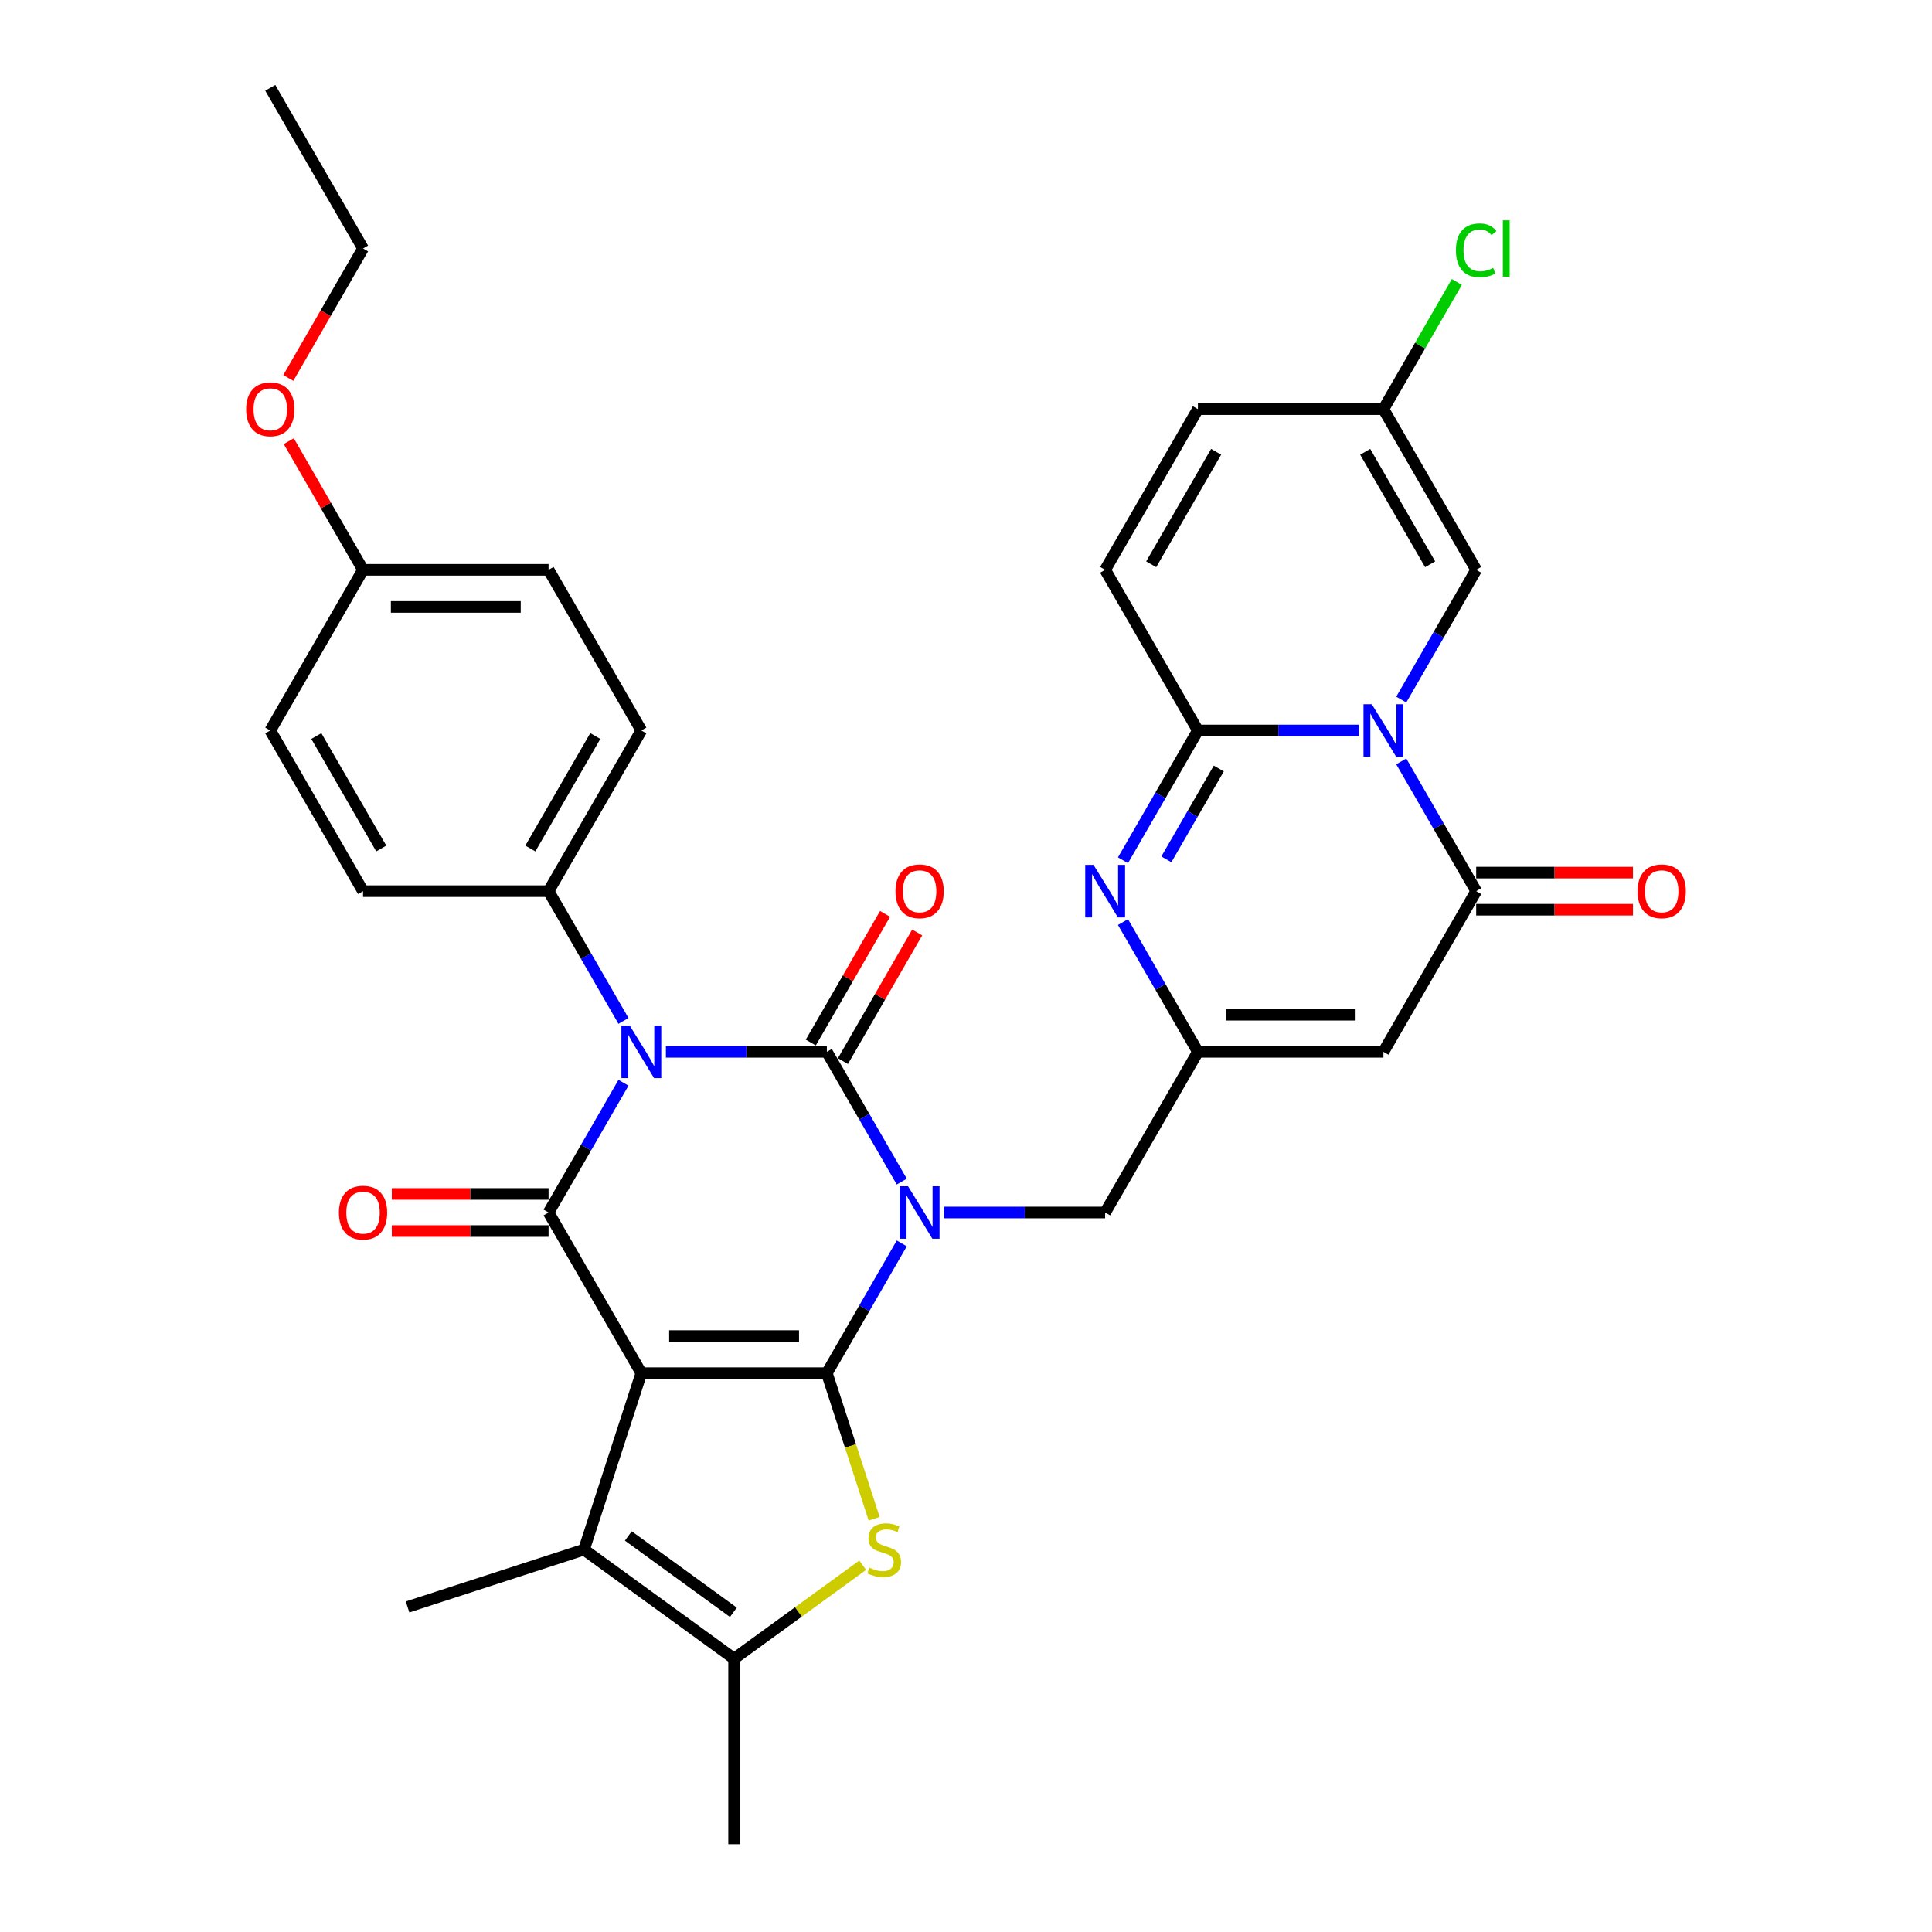 <?xml version='1.0' encoding='iso-8859-1'?>
<svg version='1.1' baseProfile='full'
              xmlns='http://www.w3.org/2000/svg'
                      xmlns:rdkit='http://www.rdkit.org/xml'
                      xmlns:xlink='http://www.w3.org/1999/xlink'
                  xml:space='preserve'
width='1000px' height='1000px' viewBox='0 0 1000 1000'>
<!-- END OF HEADER -->
<rect style='opacity:1.0;fill:#FFFFFF;stroke:none' width='1000' height='1000' x='0' y='0'> </rect>
<path class='bond-0' d='M 466.757,643.585 L 447.368,677.167' style='fill:none;fill-rule:evenodd;stroke:#0000FF;stroke-width:6px;stroke-linecap:butt;stroke-linejoin:miter;stroke-opacity:1' />
<path class='bond-0' d='M 447.368,677.167 L 427.98,710.748' style='fill:none;fill-rule:evenodd;stroke:#000000;stroke-width:6px;stroke-linecap:butt;stroke-linejoin:miter;stroke-opacity:1' />
<path class='bond-2' d='M 466.757,611.589 L 447.368,578.007' style='fill:none;fill-rule:evenodd;stroke:#0000FF;stroke-width:6px;stroke-linecap:butt;stroke-linejoin:miter;stroke-opacity:1' />
<path class='bond-2' d='M 447.368,578.007 L 427.98,544.425' style='fill:none;fill-rule:evenodd;stroke:#000000;stroke-width:6px;stroke-linecap:butt;stroke-linejoin:miter;stroke-opacity:1' />
<path class='bond-15' d='M 488.707,627.587 L 530.364,627.587' style='fill:none;fill-rule:evenodd;stroke:#0000FF;stroke-width:6px;stroke-linecap:butt;stroke-linejoin:miter;stroke-opacity:1' />
<path class='bond-15' d='M 530.364,627.587 L 572.02,627.587' style='fill:none;fill-rule:evenodd;stroke:#000000;stroke-width:6px;stroke-linecap:butt;stroke-linejoin:miter;stroke-opacity:1' />
<path class='bond-1' d='M 427.98,710.748 L 331.953,710.748' style='fill:none;fill-rule:evenodd;stroke:#000000;stroke-width:6px;stroke-linecap:butt;stroke-linejoin:miter;stroke-opacity:1' />
<path class='bond-1' d='M 413.576,691.543 L 346.357,691.543' style='fill:none;fill-rule:evenodd;stroke:#000000;stroke-width:6px;stroke-linecap:butt;stroke-linejoin:miter;stroke-opacity:1' />
<path class='bond-6' d='M 427.98,710.748 L 440.224,748.432' style='fill:none;fill-rule:evenodd;stroke:#000000;stroke-width:6px;stroke-linecap:butt;stroke-linejoin:miter;stroke-opacity:1' />
<path class='bond-6' d='M 440.224,748.432 L 452.468,786.116' style='fill:none;fill-rule:evenodd;stroke:#CCCC00;stroke-width:6px;stroke-linecap:butt;stroke-linejoin:miter;stroke-opacity:1' />
<path class='bond-9' d='M 331.953,710.748 L 302.279,802.075' style='fill:none;fill-rule:evenodd;stroke:#000000;stroke-width:6px;stroke-linecap:butt;stroke-linejoin:miter;stroke-opacity:1' />
<path class='bond-34' d='M 331.953,710.748 L 283.939,627.587' style='fill:none;fill-rule:evenodd;stroke:#000000;stroke-width:6px;stroke-linecap:butt;stroke-linejoin:miter;stroke-opacity:1' />
<path class='bond-3' d='M 427.98,544.425 L 386.323,544.425' style='fill:none;fill-rule:evenodd;stroke:#000000;stroke-width:6px;stroke-linecap:butt;stroke-linejoin:miter;stroke-opacity:1' />
<path class='bond-3' d='M 386.323,544.425 L 344.667,544.425' style='fill:none;fill-rule:evenodd;stroke:#0000FF;stroke-width:6px;stroke-linecap:butt;stroke-linejoin:miter;stroke-opacity:1' />
<path class='bond-19' d='M 436.296,549.226 L 455.518,515.933' style='fill:none;fill-rule:evenodd;stroke:#000000;stroke-width:6px;stroke-linecap:butt;stroke-linejoin:miter;stroke-opacity:1' />
<path class='bond-19' d='M 455.518,515.933 L 474.74,482.639' style='fill:none;fill-rule:evenodd;stroke:#FF0000;stroke-width:6px;stroke-linecap:butt;stroke-linejoin:miter;stroke-opacity:1' />
<path class='bond-19' d='M 419.664,539.624 L 438.886,506.33' style='fill:none;fill-rule:evenodd;stroke:#000000;stroke-width:6px;stroke-linecap:butt;stroke-linejoin:miter;stroke-opacity:1' />
<path class='bond-19' d='M 438.886,506.33 L 458.108,473.036' style='fill:none;fill-rule:evenodd;stroke:#FF0000;stroke-width:6px;stroke-linecap:butt;stroke-linejoin:miter;stroke-opacity:1' />
<path class='bond-4' d='M 322.716,560.423 L 303.328,594.005' style='fill:none;fill-rule:evenodd;stroke:#0000FF;stroke-width:6px;stroke-linecap:butt;stroke-linejoin:miter;stroke-opacity:1' />
<path class='bond-4' d='M 303.328,594.005 L 283.939,627.587' style='fill:none;fill-rule:evenodd;stroke:#000000;stroke-width:6px;stroke-linecap:butt;stroke-linejoin:miter;stroke-opacity:1' />
<path class='bond-17' d='M 322.716,528.427 L 303.328,494.845' style='fill:none;fill-rule:evenodd;stroke:#0000FF;stroke-width:6px;stroke-linecap:butt;stroke-linejoin:miter;stroke-opacity:1' />
<path class='bond-17' d='M 303.328,494.845 L 283.939,461.263' style='fill:none;fill-rule:evenodd;stroke:#000000;stroke-width:6px;stroke-linecap:butt;stroke-linejoin:miter;stroke-opacity:1' />
<path class='bond-20' d='M 283.939,617.984 L 243.368,617.984' style='fill:none;fill-rule:evenodd;stroke:#000000;stroke-width:6px;stroke-linecap:butt;stroke-linejoin:miter;stroke-opacity:1' />
<path class='bond-20' d='M 243.368,617.984 L 202.797,617.984' style='fill:none;fill-rule:evenodd;stroke:#FF0000;stroke-width:6px;stroke-linecap:butt;stroke-linejoin:miter;stroke-opacity:1' />
<path class='bond-20' d='M 283.939,637.189 L 243.368,637.189' style='fill:none;fill-rule:evenodd;stroke:#000000;stroke-width:6px;stroke-linecap:butt;stroke-linejoin:miter;stroke-opacity:1' />
<path class='bond-20' d='M 243.368,637.189 L 202.797,637.189' style='fill:none;fill-rule:evenodd;stroke:#FF0000;stroke-width:6px;stroke-linecap:butt;stroke-linejoin:miter;stroke-opacity:1' />
<path class='bond-5' d='M 725.297,394.1 L 744.685,427.681' style='fill:none;fill-rule:evenodd;stroke:#0000FF;stroke-width:6px;stroke-linecap:butt;stroke-linejoin:miter;stroke-opacity:1' />
<path class='bond-5' d='M 744.685,427.681 L 764.074,461.263' style='fill:none;fill-rule:evenodd;stroke:#000000;stroke-width:6px;stroke-linecap:butt;stroke-linejoin:miter;stroke-opacity:1' />
<path class='bond-14' d='M 725.297,362.103 L 744.685,328.522' style='fill:none;fill-rule:evenodd;stroke:#0000FF;stroke-width:6px;stroke-linecap:butt;stroke-linejoin:miter;stroke-opacity:1' />
<path class='bond-14' d='M 744.685,328.522 L 764.074,294.94' style='fill:none;fill-rule:evenodd;stroke:#000000;stroke-width:6px;stroke-linecap:butt;stroke-linejoin:miter;stroke-opacity:1' />
<path class='bond-36' d='M 703.347,378.101 L 661.69,378.101' style='fill:none;fill-rule:evenodd;stroke:#0000FF;stroke-width:6px;stroke-linecap:butt;stroke-linejoin:miter;stroke-opacity:1' />
<path class='bond-36' d='M 661.69,378.101 L 620.034,378.101' style='fill:none;fill-rule:evenodd;stroke:#000000;stroke-width:6px;stroke-linecap:butt;stroke-linejoin:miter;stroke-opacity:1' />
<path class='bond-12' d='M 446.534,810.154 L 413.25,834.337' style='fill:none;fill-rule:evenodd;stroke:#CCCC00;stroke-width:6px;stroke-linecap:butt;stroke-linejoin:miter;stroke-opacity:1' />
<path class='bond-12' d='M 413.25,834.337 L 379.966,858.519' style='fill:none;fill-rule:evenodd;stroke:#000000;stroke-width:6px;stroke-linecap:butt;stroke-linejoin:miter;stroke-opacity:1' />
<path class='bond-7' d='M 620.034,378.101 L 600.645,411.683' style='fill:none;fill-rule:evenodd;stroke:#000000;stroke-width:6px;stroke-linecap:butt;stroke-linejoin:miter;stroke-opacity:1' />
<path class='bond-7' d='M 600.645,411.683 L 581.257,445.265' style='fill:none;fill-rule:evenodd;stroke:#0000FF;stroke-width:6px;stroke-linecap:butt;stroke-linejoin:miter;stroke-opacity:1' />
<path class='bond-7' d='M 630.849,397.779 L 617.277,421.286' style='fill:none;fill-rule:evenodd;stroke:#000000;stroke-width:6px;stroke-linecap:butt;stroke-linejoin:miter;stroke-opacity:1' />
<path class='bond-7' d='M 617.277,421.286 L 603.706,444.793' style='fill:none;fill-rule:evenodd;stroke:#0000FF;stroke-width:6px;stroke-linecap:butt;stroke-linejoin:miter;stroke-opacity:1' />
<path class='bond-16' d='M 620.034,378.101 L 572.02,294.94' style='fill:none;fill-rule:evenodd;stroke:#000000;stroke-width:6px;stroke-linecap:butt;stroke-linejoin:miter;stroke-opacity:1' />
<path class='bond-8' d='M 764.074,461.263 L 716.061,544.425' style='fill:none;fill-rule:evenodd;stroke:#000000;stroke-width:6px;stroke-linecap:butt;stroke-linejoin:miter;stroke-opacity:1' />
<path class='bond-22' d='M 764.074,470.866 L 804.645,470.866' style='fill:none;fill-rule:evenodd;stroke:#000000;stroke-width:6px;stroke-linecap:butt;stroke-linejoin:miter;stroke-opacity:1' />
<path class='bond-22' d='M 804.645,470.866 L 845.217,470.866' style='fill:none;fill-rule:evenodd;stroke:#FF0000;stroke-width:6px;stroke-linecap:butt;stroke-linejoin:miter;stroke-opacity:1' />
<path class='bond-22' d='M 764.074,451.66 L 804.645,451.66' style='fill:none;fill-rule:evenodd;stroke:#000000;stroke-width:6px;stroke-linecap:butt;stroke-linejoin:miter;stroke-opacity:1' />
<path class='bond-22' d='M 804.645,451.66 L 845.217,451.66' style='fill:none;fill-rule:evenodd;stroke:#FF0000;stroke-width:6px;stroke-linecap:butt;stroke-linejoin:miter;stroke-opacity:1' />
<path class='bond-27' d='M 302.279,802.075 L 210.952,831.749' style='fill:none;fill-rule:evenodd;stroke:#000000;stroke-width:6px;stroke-linecap:butt;stroke-linejoin:miter;stroke-opacity:1' />
<path class='bond-35' d='M 302.279,802.075 L 379.966,858.519' style='fill:none;fill-rule:evenodd;stroke:#000000;stroke-width:6px;stroke-linecap:butt;stroke-linejoin:miter;stroke-opacity:1' />
<path class='bond-35' d='M 325.221,795.004 L 379.602,834.515' style='fill:none;fill-rule:evenodd;stroke:#000000;stroke-width:6px;stroke-linecap:butt;stroke-linejoin:miter;stroke-opacity:1' />
<path class='bond-10' d='M 581.257,477.261 L 600.645,510.843' style='fill:none;fill-rule:evenodd;stroke:#0000FF;stroke-width:6px;stroke-linecap:butt;stroke-linejoin:miter;stroke-opacity:1' />
<path class='bond-10' d='M 600.645,510.843 L 620.034,544.425' style='fill:none;fill-rule:evenodd;stroke:#000000;stroke-width:6px;stroke-linecap:butt;stroke-linejoin:miter;stroke-opacity:1' />
<path class='bond-11' d='M 716.061,544.425 L 620.034,544.425' style='fill:none;fill-rule:evenodd;stroke:#000000;stroke-width:6px;stroke-linecap:butt;stroke-linejoin:miter;stroke-opacity:1' />
<path class='bond-11' d='M 701.656,525.22 L 634.438,525.22' style='fill:none;fill-rule:evenodd;stroke:#000000;stroke-width:6px;stroke-linecap:butt;stroke-linejoin:miter;stroke-opacity:1' />
<path class='bond-30' d='M 379.966,858.519 L 379.966,954.545' style='fill:none;fill-rule:evenodd;stroke:#000000;stroke-width:6px;stroke-linecap:butt;stroke-linejoin:miter;stroke-opacity:1' />
<path class='bond-13' d='M 620.034,544.425 L 572.02,627.587' style='fill:none;fill-rule:evenodd;stroke:#000000;stroke-width:6px;stroke-linecap:butt;stroke-linejoin:miter;stroke-opacity:1' />
<path class='bond-18' d='M 764.074,294.94 L 716.061,211.778' style='fill:none;fill-rule:evenodd;stroke:#000000;stroke-width:6px;stroke-linecap:butt;stroke-linejoin:miter;stroke-opacity:1' />
<path class='bond-18' d='M 740.24,292.068 L 706.63,233.855' style='fill:none;fill-rule:evenodd;stroke:#000000;stroke-width:6px;stroke-linecap:butt;stroke-linejoin:miter;stroke-opacity:1' />
<path class='bond-21' d='M 572.02,294.94 L 620.034,211.778' style='fill:none;fill-rule:evenodd;stroke:#000000;stroke-width:6px;stroke-linecap:butt;stroke-linejoin:miter;stroke-opacity:1' />
<path class='bond-21' d='M 595.855,292.068 L 629.464,233.855' style='fill:none;fill-rule:evenodd;stroke:#000000;stroke-width:6px;stroke-linecap:butt;stroke-linejoin:miter;stroke-opacity:1' />
<path class='bond-23' d='M 283.939,461.263 L 331.953,378.101' style='fill:none;fill-rule:evenodd;stroke:#000000;stroke-width:6px;stroke-linecap:butt;stroke-linejoin:miter;stroke-opacity:1' />
<path class='bond-23' d='M 274.509,439.186 L 308.119,380.973' style='fill:none;fill-rule:evenodd;stroke:#000000;stroke-width:6px;stroke-linecap:butt;stroke-linejoin:miter;stroke-opacity:1' />
<path class='bond-24' d='M 283.939,461.263 L 187.913,461.263' style='fill:none;fill-rule:evenodd;stroke:#000000;stroke-width:6px;stroke-linecap:butt;stroke-linejoin:miter;stroke-opacity:1' />
<path class='bond-25' d='M 716.061,211.778 L 735.066,178.859' style='fill:none;fill-rule:evenodd;stroke:#000000;stroke-width:6px;stroke-linecap:butt;stroke-linejoin:miter;stroke-opacity:1' />
<path class='bond-25' d='M 735.066,178.859 L 754.072,145.94' style='fill:none;fill-rule:evenodd;stroke:#00CC00;stroke-width:6px;stroke-linecap:butt;stroke-linejoin:miter;stroke-opacity:1' />
<path class='bond-38' d='M 716.061,211.778 L 620.034,211.778' style='fill:none;fill-rule:evenodd;stroke:#000000;stroke-width:6px;stroke-linecap:butt;stroke-linejoin:miter;stroke-opacity:1' />
<path class='bond-29' d='M 331.953,378.101 L 283.939,294.94' style='fill:none;fill-rule:evenodd;stroke:#000000;stroke-width:6px;stroke-linecap:butt;stroke-linejoin:miter;stroke-opacity:1' />
<path class='bond-28' d='M 187.913,461.263 L 139.899,378.101' style='fill:none;fill-rule:evenodd;stroke:#000000;stroke-width:6px;stroke-linecap:butt;stroke-linejoin:miter;stroke-opacity:1' />
<path class='bond-28' d='M 197.343,439.186 L 163.734,380.973' style='fill:none;fill-rule:evenodd;stroke:#000000;stroke-width:6px;stroke-linecap:butt;stroke-linejoin:miter;stroke-opacity:1' />
<path class='bond-26' d='M 187.913,294.94 L 139.899,378.101' style='fill:none;fill-rule:evenodd;stroke:#000000;stroke-width:6px;stroke-linecap:butt;stroke-linejoin:miter;stroke-opacity:1' />
<path class='bond-31' d='M 187.913,294.94 L 168.69,261.646' style='fill:none;fill-rule:evenodd;stroke:#000000;stroke-width:6px;stroke-linecap:butt;stroke-linejoin:miter;stroke-opacity:1' />
<path class='bond-31' d='M 168.69,261.646 L 149.468,228.352' style='fill:none;fill-rule:evenodd;stroke:#FF0000;stroke-width:6px;stroke-linecap:butt;stroke-linejoin:miter;stroke-opacity:1' />
<path class='bond-37' d='M 187.913,294.94 L 283.939,294.94' style='fill:none;fill-rule:evenodd;stroke:#000000;stroke-width:6px;stroke-linecap:butt;stroke-linejoin:miter;stroke-opacity:1' />
<path class='bond-37' d='M 202.317,314.145 L 269.535,314.145' style='fill:none;fill-rule:evenodd;stroke:#000000;stroke-width:6px;stroke-linecap:butt;stroke-linejoin:miter;stroke-opacity:1' />
<path class='bond-32' d='M 149.224,195.626 L 168.568,162.121' style='fill:none;fill-rule:evenodd;stroke:#FF0000;stroke-width:6px;stroke-linecap:butt;stroke-linejoin:miter;stroke-opacity:1' />
<path class='bond-32' d='M 168.568,162.121 L 187.913,128.616' style='fill:none;fill-rule:evenodd;stroke:#000000;stroke-width:6px;stroke-linecap:butt;stroke-linejoin:miter;stroke-opacity:1' />
<path class='bond-33' d='M 187.913,128.616 L 139.899,45.455' style='fill:none;fill-rule:evenodd;stroke:#000000;stroke-width:6px;stroke-linecap:butt;stroke-linejoin:miter;stroke-opacity:1' />
<path  class='atom-0' d='M 469.982 613.989
L 478.893 628.393
Q 479.777 629.814, 481.198 632.388
Q 482.619 634.962, 482.696 635.115
L 482.696 613.989
L 486.307 613.989
L 486.307 641.184
L 482.581 641.184
L 473.016 625.436
Q 471.903 623.592, 470.712 621.479
Q 469.559 619.367, 469.214 618.714
L 469.214 641.184
L 465.68 641.184
L 465.68 613.989
L 469.982 613.989
' fill='#0000FF'/>
<path  class='atom-4' d='M 325.942 530.828
L 334.853 545.232
Q 335.736 546.653, 337.158 549.226
Q 338.579 551.8, 338.656 551.953
L 338.656 530.828
L 342.266 530.828
L 342.266 558.022
L 338.54 558.022
L 328.976 542.274
Q 327.862 540.43, 326.671 538.318
Q 325.519 536.205, 325.173 535.552
L 325.173 558.022
L 321.64 558.022
L 321.64 530.828
L 325.942 530.828
' fill='#0000FF'/>
<path  class='atom-6' d='M 710.049 364.504
L 718.961 378.908
Q 719.844 380.329, 721.265 382.903
Q 722.686 385.476, 722.763 385.63
L 722.763 364.504
L 726.374 364.504
L 726.374 391.699
L 722.648 391.699
L 713.084 375.95
Q 711.97 374.107, 710.779 371.994
Q 709.627 369.882, 709.281 369.229
L 709.281 391.699
L 705.747 391.699
L 705.747 364.504
L 710.049 364.504
' fill='#0000FF'/>
<path  class='atom-7' d='M 449.972 811.409
Q 450.279 811.524, 451.546 812.062
Q 452.814 812.6, 454.197 812.946
Q 455.618 813.253, 457.001 813.253
Q 459.574 813.253, 461.072 812.024
Q 462.57 810.756, 462.57 808.567
Q 462.57 807.069, 461.802 806.147
Q 461.072 805.225, 459.92 804.726
Q 458.768 804.226, 456.847 803.65
Q 454.427 802.92, 452.968 802.229
Q 451.546 801.538, 450.509 800.078
Q 449.511 798.618, 449.511 796.16
Q 449.511 792.742, 451.815 790.629
Q 454.158 788.516, 458.768 788.516
Q 461.917 788.516, 465.49 790.014
L 464.606 792.972
Q 461.341 791.628, 458.883 791.628
Q 456.233 791.628, 454.773 792.742
Q 453.313 793.817, 453.352 795.699
Q 453.352 797.159, 454.082 798.042
Q 454.85 798.926, 455.925 799.425
Q 457.039 799.924, 458.883 800.501
Q 461.341 801.269, 462.801 802.037
Q 464.26 802.805, 465.298 804.38
Q 466.373 805.916, 466.373 808.567
Q 466.373 812.331, 463.838 814.367
Q 461.341 816.364, 457.154 816.364
Q 454.735 816.364, 452.891 815.826
Q 451.086 815.327, 448.935 814.444
L 449.972 811.409
' fill='#CCCC00'/>
<path  class='atom-11' d='M 566.009 447.666
L 574.92 462.07
Q 575.804 463.491, 577.225 466.065
Q 578.646 468.638, 578.723 468.792
L 578.723 447.666
L 582.333 447.666
L 582.333 474.861
L 578.608 474.861
L 569.043 459.112
Q 567.929 457.268, 566.739 455.156
Q 565.586 453.043, 565.241 452.39
L 565.241 474.861
L 561.707 474.861
L 561.707 447.666
L 566.009 447.666
' fill='#0000FF'/>
<path  class='atom-20' d='M 463.51 461.34
Q 463.51 454.81, 466.736 451.161
Q 469.963 447.512, 475.993 447.512
Q 482.024 447.512, 485.25 451.161
Q 488.477 454.81, 488.477 461.34
Q 488.477 467.947, 485.212 471.711
Q 481.947 475.437, 475.993 475.437
Q 470.001 475.437, 466.736 471.711
Q 463.51 467.985, 463.51 461.34
M 475.993 472.364
Q 480.142 472.364, 482.369 469.598
Q 484.636 466.794, 484.636 461.34
Q 484.636 456.001, 482.369 453.312
Q 480.142 450.585, 475.993 450.585
Q 471.845 450.585, 469.579 453.274
Q 467.351 455.963, 467.351 461.34
Q 467.351 466.833, 469.579 469.598
Q 471.845 472.364, 475.993 472.364
' fill='#FF0000'/>
<path  class='atom-21' d='M 175.429 627.663
Q 175.429 621.134, 178.656 617.485
Q 181.882 613.836, 187.913 613.836
Q 193.943 613.836, 197.17 617.485
Q 200.396 621.134, 200.396 627.663
Q 200.396 634.27, 197.131 638.034
Q 193.866 641.76, 187.913 641.76
Q 181.921 641.76, 178.656 638.034
Q 175.429 634.309, 175.429 627.663
M 187.913 638.687
Q 192.061 638.687, 194.289 635.922
Q 196.555 633.118, 196.555 627.663
Q 196.555 622.324, 194.289 619.636
Q 192.061 616.908, 187.913 616.908
Q 183.764 616.908, 181.498 619.597
Q 179.27 622.286, 179.27 627.663
Q 179.27 633.156, 181.498 635.922
Q 183.764 638.687, 187.913 638.687
' fill='#FF0000'/>
<path  class='atom-23' d='M 847.617 461.34
Q 847.617 454.81, 850.844 451.161
Q 854.07 447.512, 860.101 447.512
Q 866.131 447.512, 869.358 451.161
Q 872.584 454.81, 872.584 461.34
Q 872.584 467.947, 869.319 471.711
Q 866.055 475.437, 860.101 475.437
Q 854.109 475.437, 850.844 471.711
Q 847.617 467.985, 847.617 461.34
M 860.101 472.364
Q 864.249 472.364, 866.477 469.598
Q 868.743 466.794, 868.743 461.34
Q 868.743 456.001, 866.477 453.312
Q 864.249 450.585, 860.101 450.585
Q 855.952 450.585, 853.686 453.274
Q 851.458 455.963, 851.458 461.34
Q 851.458 466.833, 853.686 469.598
Q 855.952 472.364, 860.101 472.364
' fill='#FF0000'/>
<path  class='atom-26' d='M 753.588 129.557
Q 753.588 122.797, 756.737 119.263
Q 759.926 115.691, 765.956 115.691
Q 771.564 115.691, 774.56 119.647
L 772.025 121.722
Q 769.836 118.841, 765.956 118.841
Q 761.846 118.841, 759.657 121.606
Q 757.506 124.333, 757.506 129.557
Q 757.506 134.935, 759.734 137.7
Q 762 140.466, 766.379 140.466
Q 769.375 140.466, 772.87 138.661
L 773.946 141.541
Q 772.524 142.463, 770.373 143.001
Q 768.222 143.539, 765.841 143.539
Q 759.926 143.539, 756.737 139.928
Q 753.588 136.318, 753.588 129.557
' fill='#00CC00'/>
<path  class='atom-26' d='M 777.863 114.039
L 781.397 114.039
L 781.397 143.193
L 777.863 143.193
L 777.863 114.039
' fill='#00CC00'/>
<path  class='atom-32' d='M 127.416 211.855
Q 127.416 205.325, 130.642 201.676
Q 133.869 198.027, 139.899 198.027
Q 145.93 198.027, 149.156 201.676
Q 152.383 205.325, 152.383 211.855
Q 152.383 218.461, 149.118 222.226
Q 145.853 225.952, 139.899 225.952
Q 133.907 225.952, 130.642 222.226
Q 127.416 218.5, 127.416 211.855
M 139.899 222.879
Q 144.048 222.879, 146.275 220.113
Q 148.542 217.309, 148.542 211.855
Q 148.542 206.516, 146.275 203.827
Q 144.048 201.1, 139.899 201.1
Q 135.751 201.1, 133.485 203.789
Q 131.257 206.477, 131.257 211.855
Q 131.257 217.348, 133.485 220.113
Q 135.751 222.879, 139.899 222.879
' fill='#FF0000'/>
</svg>
